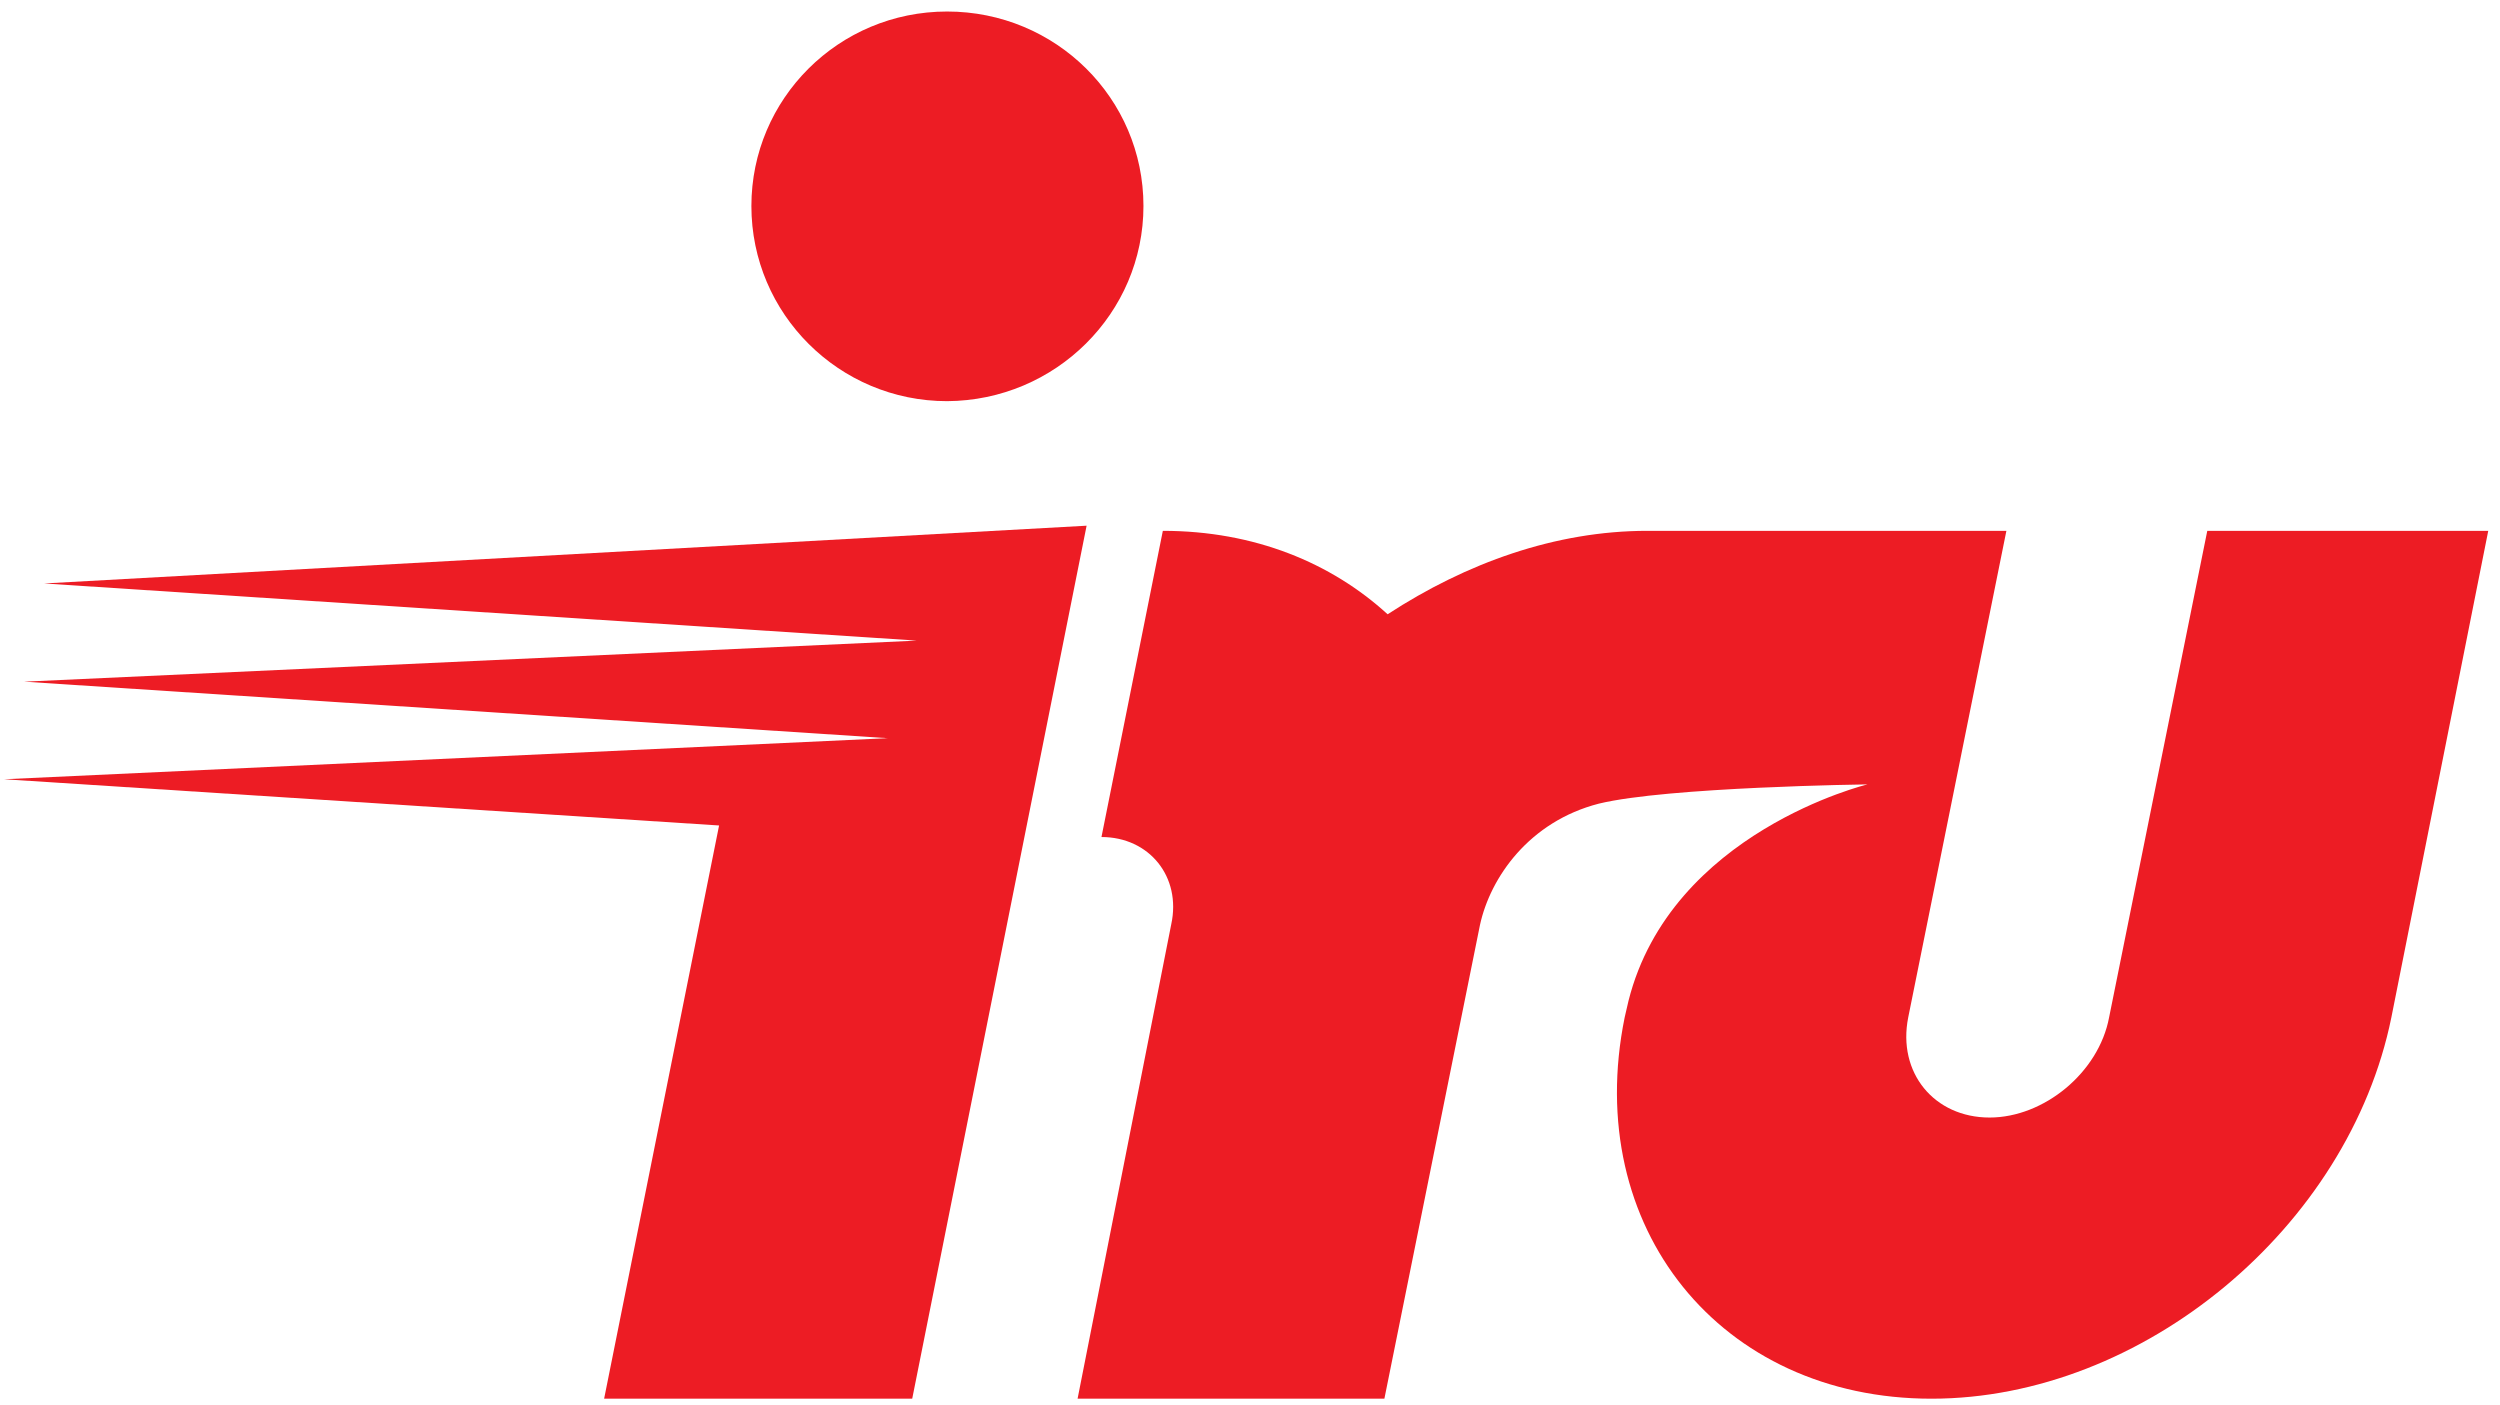 <svg width="194" height="109" viewBox="0 0 194 109" fill="none" xmlns="http://www.w3.org/2000/svg">
<path d="M171.285 41.193L163.666 78.951C162.864 83.234 158.603 86.721 154.393 86.721C150.083 86.721 147.226 83.234 148.078 78.951L155.696 41.193H127.828C120.711 41.193 113.794 43.683 107.679 47.668C103.318 43.683 97.353 41.193 90.236 41.193L85.474 64.953C89.183 64.953 91.689 68.042 90.888 71.728L83.62 108.539H107.428L114.846 71.778C115.648 68.091 118.656 63.758 124.069 62.363C129.382 61.068 144.92 60.868 144.92 60.868C144.92 60.868 129.683 64.555 126.374 77.655L126.074 78.951C122.766 95.239 133.492 108.539 149.882 108.539C166.272 108.539 182.261 95.239 185.57 78.951L193.088 41.193H171.285Z" fill="#ED1C24"/>
<path d="M3.423 45.277L71.139 49.711L1.869 52.898L68.883 57.282L0.315 60.47L55.801 64.057L46.88 108.539H70.788L84.321 40.794L3.423 45.277Z" fill="#ED1C24"/>
<path d="M88.732 15.987C88.732 7.619 81.915 0.894 73.495 0.894C65.074 0.894 58.308 7.669 58.308 15.987C58.308 24.356 65.124 31.13 73.495 31.13C81.915 31.081 88.732 24.306 88.732 15.987Z" fill="#ED1C24"/>
</svg>

